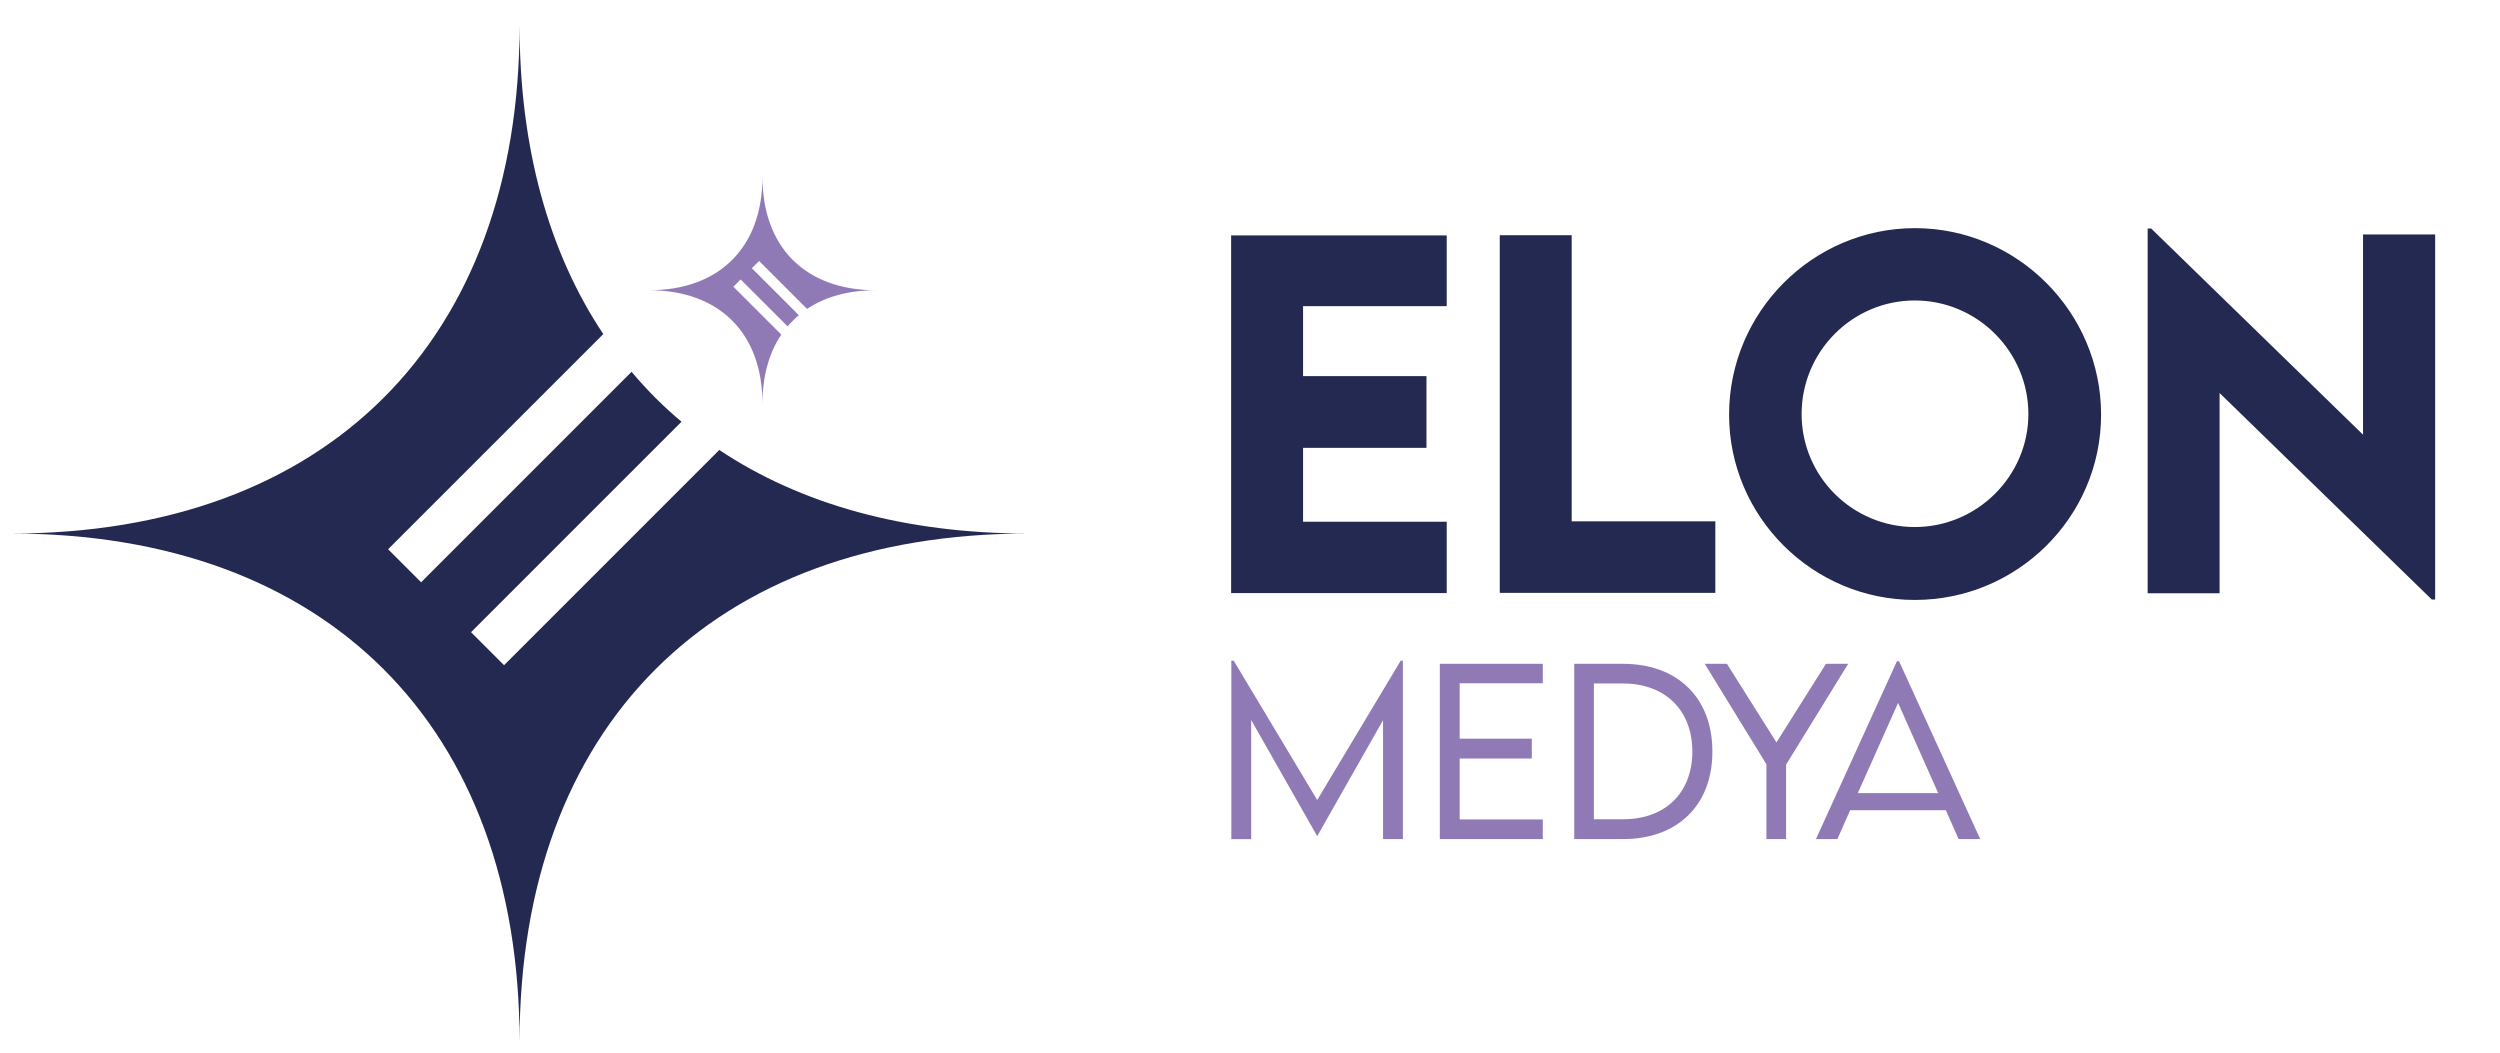 <svg xmlns="http://www.w3.org/2000/svg" id="katman_1" version="1.1" viewBox="0 0 1272.2 535.7"><defs><style> .st0 { fill: #232951; } .st1 { fill: #8f7ab6; } </style></defs><g><g><path class="st0" d="M663.1,155.8v35.6h62.8v36.5h-62.8v37.6h73.1v36.3h-109.7V119.8h109.7v36h-73.1Z"/><path class="st0" d="M872.9,265.4v36.3h-109.7V119.7h36.6v145.6h73.1Z"/><path class="st0" d="M879.9,211c0-52.3,42.6-94.9,94.6-94.9s94.7,42.7,94.7,94.9-42.7,94.3-94.8,94.3-94.5-42.4-94.5-94.3h0ZM1032.2,210.7c0-31.8-26-57.8-57.8-57.8s-57.6,26-57.6,57.8,25.9,57.5,57.6,57.5,57.8-25.9,57.8-57.5Z"/><path class="st0" d="M1239.2,119.3v185.8h-1.7l-108-105.1v101.9h-36.6V116.3h1.8l107.8,104.9v-101.9h36.7,0Z"/></g><g><path class="st1" d="M713.9,336.2v90.8h-10.1v-60.5l-33.5,59h0l-33.6-59.1v60.6h-10.1v-90.8h1.2l42.5,70.9,42.5-70.9h1.2Z"/><path class="st1" d="M742.8,347.7v28.2h36.7v10.1h-36.7v31h42.3v10h-52.4v-89.2h52.4v9.9h-42.3Z"/><path class="st1" d="M871.4,382.5c0,27.2-17.7,44.5-45.5,44.5h-24.8v-89.2h24.8c27.8,0,45.5,17.3,45.5,44.6h0ZM861.2,382.5c0-21.1-13.8-34.7-35.4-34.7h-14.7v69.1h14.9c21.5,0,35.2-13.5,35.2-34.5h0Z"/><path class="st1" d="M899,389.1l-31.5-51.3h11.3l25.2,40,25.2-40h11.3l-31.6,51.3v37.9h-10v-37.9h0Z"/><path class="st1" d="M990.2,412.3h-48.7l-6.5,14.7h-10.9l41.2-90.5h1.1l41.3,90.5h-11l-6.5-14.7ZM986.3,403.6l-20.4-45.9-20.5,45.9h40.9Z"/></g></g><g><path class="st0" d="M365.9,228.9c41.5,27.7,94.6,42.6,157.2,42.6-160.6,0-258.7,98.1-258.7,258.7,0-160.6-98.1-258.7-258.7-258.7,160.6,0,258.7-98.1,258.7-258.7,0,62.5,14.9,115.7,42.6,157.2l-109.5,109.5,16.8,16.8,107.1-107.1c7.7,9.2,16.2,17.7,25.4,25.4l-107.1,107.1,16.8,16.8,109.5-109.5h0Z"/><path class="st1" d="M397.5,170.4c-6.2,9.3-9.5,21.1-9.5,35,0-35.8-21.9-57.7-57.7-57.7,35.8,0,57.7-21.9,57.7-57.7,0,35.8,21.9,57.7,57.7,57.7-13.9,0-25.8,3.3-35,9.5l-24.4-24.4-3.7,3.7,23.9,23.9c-2,1.7-3.9,3.6-5.7,5.7l-23.9-23.9-3.7,3.7,24.4,24.4h0Z"/></g></svg>